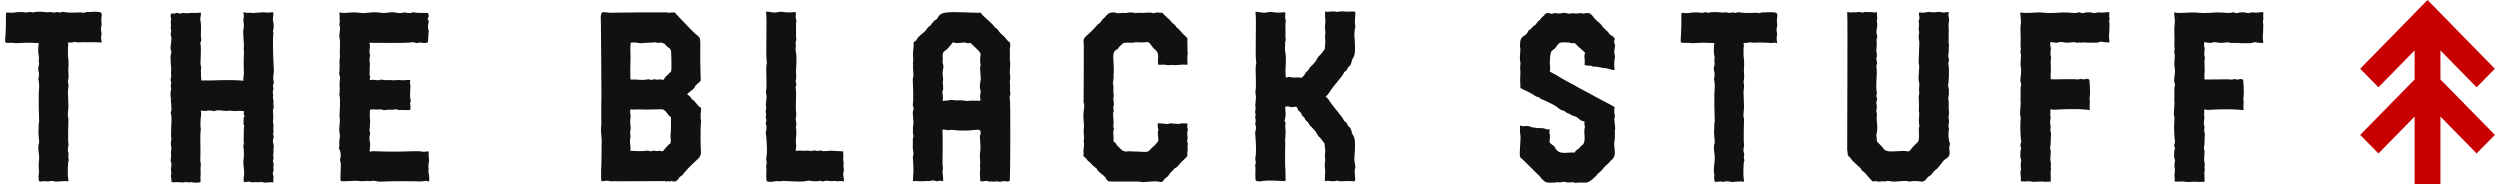 <svg xmlns="http://www.w3.org/2000/svg" fill="none" viewBox="0 0 244 18" height="18" width="244">
<path fill="#111111" d="M1.317 4.184C1.569 4.201 1.317 4.235 1.922 4.201C2.695 4.133 3.603 4.201 3.67 4.201C3.788 4.184 3.788 4.133 3.737 4.628C3.687 5.465 3.855 5.38 3.788 5.841C3.771 6.097 3.838 6.131 3.804 6.319C3.754 6.49 3.704 6.455 3.804 6.455C3.687 6.575 3.754 6.524 3.737 6.626C3.687 7.104 3.855 6.814 3.788 7.497C3.771 7.736 3.687 7.548 3.771 7.822C3.754 7.77 3.838 8.18 3.821 8.556C3.72 9.478 3.821 11.63 3.821 11.852C3.804 11.972 3.771 12.091 3.771 12.159C3.788 12.689 3.771 12.467 3.754 12.706C3.737 13.065 3.821 13.765 3.821 13.867C3.821 14.004 3.687 14.192 3.754 14.704C3.922 15.797 3.704 15.541 3.804 16.685C3.821 17.009 3.704 17.129 3.788 17.556C3.804 17.624 3.771 17.693 3.855 17.693C4.04 17.71 3.973 17.744 4.174 17.693C4.477 17.641 4.578 17.744 4.729 17.71C4.796 17.693 4.964 17.59 5.452 17.727C5.502 17.727 6.41 17.659 6.527 17.676C6.88 17.744 6.511 17.881 6.645 15.917C6.662 15.865 6.712 15.609 6.712 15.609C6.578 15.046 6.763 15.199 6.662 14.875C6.544 14.516 6.729 14.209 6.679 14.038C6.611 13.731 6.679 11.715 6.679 11.647C6.561 10.793 6.628 11.528 6.679 10.4L6.628 8.932C6.628 8.795 6.695 8.556 6.679 8.266C6.679 8.214 6.628 7.958 6.628 7.958C6.729 7.361 6.695 7.651 6.679 7.156C6.628 6.49 6.729 6.66 6.679 5.875C6.628 5.277 6.628 5.619 6.628 4.662C6.628 4.56 6.695 4.56 6.645 4.287C6.595 4.03 6.662 4.235 7.166 4.116C7.334 4.065 7.368 4.133 7.687 4.133C7.687 4.133 7.99 4.116 8.124 4.116C8.174 4.099 8.712 4.15 8.83 4.116C8.88 4.116 8.931 4.116 8.981 4.116C9.133 4.116 9.284 4.116 9.435 4.116C9.452 4.133 9.469 4.15 9.519 4.133C9.637 4.116 9.754 4.133 9.872 4.15C9.99 4.167 9.922 4.099 9.889 3.911C9.822 3.245 9.99 3.467 9.872 3.04C9.822 2.835 9.889 2.596 9.922 2.374C9.922 2.323 9.855 2.015 9.906 1.691C10.023 1.059 9.805 1.127 8.443 1.178C8.343 1.178 8.191 1.298 8.006 1.23C7.906 1.178 7.805 1.23 7.183 1.23C6.511 1.247 6.275 1.161 6.09 1.161C5.771 1.281 5.721 1.178 5.586 1.178C5.418 1.178 5.284 1.281 5.099 1.196C5.031 1.144 4.813 1.196 4.561 1.196C4.426 1.178 3.653 1.076 3.216 1.213C3.199 1.23 3.166 1.23 3.149 1.213C3.031 1.161 2.897 1.144 2.746 1.196C2.51 1.264 2.275 1.144 1.956 1.178C1.552 1.178 1.435 1.23 1.367 1.23C0.241 1.366 0.695 0.564 0.544 3.313C0.477 4.423 0.359 4.133 1.317 4.184Z"></path>
<path fill="#111111" d="M26.662 3.433C26.713 3.057 26.662 3.296 26.645 3.006C26.645 2.903 26.763 2.801 26.696 2.288C26.595 1.657 26.629 1.998 26.679 1.486V1.298C26.679 1.195 26.746 1.178 26.141 1.23C26.007 1.247 25.906 1.178 25.469 1.213L24.763 1.264C24.595 1.315 24.561 1.213 24.276 1.247C24.074 1.247 24.225 1.298 23.738 1.195C23.855 1.622 23.788 1.554 23.755 1.913C23.738 2.391 23.889 2.288 23.738 3.006C23.721 3.108 23.788 4.235 23.805 4.287C23.822 4.577 23.788 4.611 23.788 4.85C23.788 5.038 23.838 4.918 23.805 5.226C23.771 6.011 23.788 6.865 23.805 7.207C23.805 7.207 23.805 7.207 23.788 7.207C23.788 7.292 23.788 7.361 23.788 7.429C23.755 7.548 23.721 7.685 23.771 7.856C23.755 7.873 23.721 7.873 23.687 7.873C22.259 7.736 20.628 7.89 19.653 7.856C19.637 7.736 19.62 7.617 19.62 7.531C19.62 7.429 19.62 7.309 19.62 7.173C19.603 7.036 19.603 6.848 19.62 6.746C19.67 6.541 19.569 6.387 19.569 6.199C19.569 5.994 19.637 4.628 19.586 4.355C19.536 4.235 19.519 4.304 19.586 4.099C19.687 3.842 19.637 4.116 19.603 3.433C19.603 3.142 19.653 2.442 19.586 2.135C19.519 1.725 19.536 2.032 19.603 1.452C19.603 1.195 19.704 1.247 19.351 1.247C19.334 1.247 19.166 1.264 19.065 1.264C18.863 1.264 18.83 1.247 18.578 1.264C18.157 1.332 17.922 1.264 17.872 1.264C17.569 1.281 17.754 1.366 17.502 1.315C17.25 1.264 17.401 1.213 17.099 1.298C16.897 1.366 16.964 1.315 16.729 1.315C16.678 1.315 16.678 1.452 16.662 1.503C16.594 1.674 16.762 1.691 16.678 2.032C16.628 2.323 16.746 2.408 16.662 2.715C16.645 2.852 16.762 2.92 16.678 3.194C16.628 3.433 16.729 3.552 16.729 3.74C16.712 4.491 16.561 4.611 16.712 4.987C16.762 5.123 16.662 5.277 16.662 5.397C16.611 5.636 16.712 6.729 16.712 6.763C16.712 7.053 16.662 6.968 16.712 7.378C16.729 7.583 16.611 7.702 16.662 7.856C16.779 8.18 16.645 8.231 16.662 8.402C16.796 9.034 16.611 8.573 16.645 9.324C16.662 9.581 16.662 9.564 16.712 9.564C16.729 9.615 16.594 9.615 16.695 9.683C16.628 9.871 16.83 10.674 16.678 10.93C16.628 11.032 16.695 11.066 16.729 11.34C16.779 12.006 16.628 12.877 16.729 13.628C16.678 13.953 16.678 13.645 16.678 14.106C16.678 14.106 16.729 14.362 16.729 14.516C16.729 14.584 16.678 14.806 16.678 14.926C16.746 15.455 16.662 15.251 16.662 15.712C16.662 15.899 16.796 15.899 16.712 16.258C16.645 16.548 16.729 16.856 16.729 16.89C16.729 16.958 16.678 17.095 16.678 17.18C16.662 17.249 16.729 17.368 16.729 17.488C16.779 17.915 16.611 17.693 16.93 17.795L17.334 17.778C17.435 17.778 17.821 17.829 17.956 17.795C18.359 17.693 18.124 17.863 18.678 17.778C18.678 17.778 18.998 17.88 19.519 17.795C19.637 17.795 19.519 17.317 19.586 17.061C19.603 16.941 19.536 16.395 19.603 16.087C19.62 15.951 19.552 15.882 19.552 15.677C19.552 14.653 19.569 14.875 19.569 15.046C19.569 14.875 19.569 14.448 19.552 13.526C19.536 12.723 19.653 12.655 19.569 12.364C19.552 12.296 19.569 11.92 19.586 11.442L19.603 11.459C19.62 11.203 19.653 11.118 19.62 10.93C19.62 10.913 19.62 10.896 19.603 10.879C19.603 10.844 19.603 10.827 19.603 10.793C19.62 10.776 19.67 10.793 19.754 10.81C20.292 10.879 20.124 10.742 20.595 10.793C20.729 10.81 20.847 10.861 20.914 10.844C21.267 10.674 21.872 10.844 22.124 10.827C22.225 10.81 22.477 10.776 22.712 10.827C22.998 10.879 23.368 10.776 23.553 10.827C23.637 10.844 23.738 10.844 23.805 10.844C23.805 10.981 23.805 11.135 23.788 11.271C23.805 11.271 23.805 11.271 23.822 11.271C23.838 11.254 23.838 11.271 23.872 11.288C23.889 11.271 23.872 11.237 23.889 11.237C23.889 11.34 23.906 11.306 23.872 11.34L23.788 11.459C23.771 11.698 23.771 11.92 23.771 12.159C23.771 12.194 23.872 12.245 23.855 12.262C23.788 12.364 23.805 12.45 23.788 13.184C23.771 13.901 23.771 13.611 23.805 13.918C23.822 14.055 23.687 14.209 23.788 14.533C23.788 14.584 23.838 15.216 23.771 15.592C23.721 15.797 23.771 16.002 23.838 16.941C23.838 17.044 23.738 17.436 23.788 17.607C23.838 17.846 23.654 17.778 24.343 17.727C24.528 17.727 24.41 17.846 24.881 17.778C25.066 17.761 25.116 17.829 25.418 17.761C25.603 17.71 25.704 17.863 25.956 17.812C25.956 17.812 26.007 17.829 26.276 17.795C26.898 17.727 26.595 18.051 26.696 17.3C26.696 17.112 26.595 16.975 26.629 16.873C26.797 16.446 26.629 16.566 26.696 16.156C26.746 15.797 26.561 15.831 26.679 15.524C26.746 15.387 26.612 15.233 26.679 15.028C26.746 14.823 26.629 14.619 26.73 14.311C26.746 14.175 26.545 13.816 26.679 13.508C26.797 13.252 26.561 13.184 26.696 12.877C26.713 12.808 26.696 12.706 26.679 12.638C26.662 12.501 26.679 12.381 26.696 12.262C26.713 12.142 26.629 12.006 26.645 11.784C26.746 11.066 26.545 10.879 26.696 10.571C26.746 10.4 26.679 10.366 26.679 10.042C26.679 9.939 26.73 9.837 26.679 9.734C26.629 9.598 26.629 9.444 26.662 9.307C26.679 9.188 26.561 9 26.662 8.795C26.73 8.624 26.612 8.385 26.645 8.317C26.696 8.18 26.746 8.112 26.713 7.992C26.595 7.378 26.73 7.446 26.73 6.831C26.713 6.694 26.595 4.406 26.662 3.433Z"></path>
<path fill="#111111" d="M33.184 15.609C33.184 15.677 33.234 15.729 33.251 15.916C33.302 16.207 33.184 17.436 33.251 17.641C33.268 17.778 34.747 17.59 34.999 17.659C35.403 17.727 35.604 17.659 35.739 17.659C35.907 17.641 36.092 17.71 36.277 17.659C36.68 17.59 36.798 17.761 37.167 17.727C37.722 17.675 40.68 17.675 41.033 17.71C41.554 17.693 41.47 17.573 41.823 17.71C41.924 17.727 41.874 17.641 41.891 17.351C41.907 16.992 41.79 16.941 41.823 16.685C41.874 16.207 41.756 16.497 41.84 15.934C41.857 15.746 41.907 15.694 41.84 15.302C41.823 15.182 41.857 15.097 41.84 14.977C41.823 14.858 41.891 14.772 41.773 14.772C41 14.875 41.47 14.755 40.697 14.755C39.857 14.755 38.63 14.858 36.411 14.755C36.041 14.755 36.041 15.046 36.125 14.209C36.142 13.953 36.075 13.765 36.058 13.577C36.041 13.099 36.176 13.15 36.109 12.945C35.991 12.62 36.125 12.655 36.109 12.091L36.125 11.852C36.125 11.801 36.058 11.306 36.109 10.793C36.109 10.605 36.041 10.793 36.294 10.674C36.361 10.657 36.579 10.691 36.764 10.691C36.865 10.708 37.184 10.622 37.42 10.742C37.487 10.759 37.537 10.759 37.605 10.742C37.89 10.674 38.327 10.742 38.529 10.691C38.596 10.674 38.647 10.639 38.781 10.691C38.966 10.793 38.949 10.708 39.453 10.742C40.159 10.759 40.075 10.759 40.058 10.332C40.058 10.195 39.991 10.195 40.042 10.008C40.142 9.769 40.058 9.751 40.042 9.632C39.991 9.393 40.058 8.419 40.058 8.385L40.008 8.061C40.008 7.805 40.193 7.805 39.773 7.805C39.722 7.805 39.302 7.856 39.117 7.822C38.916 7.77 38.512 7.873 38.21 7.822C38.092 7.805 38.008 7.822 37.89 7.822C37.537 7.839 37.336 7.77 37.235 7.77C37.117 7.753 36.999 7.873 36.798 7.822C36.747 7.805 36.31 7.77 36.125 7.805C36.058 7.822 36.075 7.753 36.125 7.565C36.142 7.514 36.109 7.429 36.075 7.309C36.058 7.173 36.075 7.019 36.092 6.814L36.075 6.763C36.092 6.626 36.092 6.507 36.092 6.353C36.109 6.336 36.109 6.302 36.109 6.25C35.991 5.772 36.159 5.516 36.092 5.26C36.025 5.021 36.092 4.833 36.109 4.474C36.125 4.235 35.806 4.116 36.546 4.184C36.31 4.167 39.672 4.235 40.159 4.133C40.529 4.082 40.596 4.269 40.781 4.184C40.949 4.116 41.1 4.184 41.453 4.201C41.554 4.201 41.638 4.15 41.689 4.15C41.806 4.15 41.756 4.287 41.823 3.245C41.84 3.006 41.874 3.006 41.806 2.869C41.756 2.75 41.756 2.459 41.806 2.323C41.857 2.152 41.857 1.844 41.739 1.964C41.722 1.964 41.689 1.964 41.689 1.947C41.689 1.896 41.739 1.947 41.756 1.93C41.756 1.913 41.773 1.879 41.773 1.879C41.722 1.759 41.874 1.622 41.84 1.503C41.773 1.264 41.823 1.264 41.722 1.264C41.605 1.281 40.563 1.264 40.411 1.213C40.344 1.161 40.277 1.23 40.176 1.23C40.159 1.23 40.126 1.247 40.109 1.281C39.571 1.264 39.672 1.23 39.521 1.213C39.386 1.195 39.201 1.315 38.983 1.264L38.882 1.281C38.411 1.161 38.226 1.178 37.571 1.264C37.218 1.281 36.949 1.195 36.596 1.195C36.31 1.178 35.621 1.315 35.251 1.264C34.226 1.144 34.478 1.247 33.554 1.264C32.898 1.281 33.184 0.888 33.15 1.879C33.15 2.169 33.201 1.896 33.134 2.323C33.083 2.562 33.234 2.528 33.184 2.869L33.134 3.279C33.066 3.911 33.201 3.467 33.184 4.304C33.117 5.892 33.251 5.345 33.134 5.875C33.117 6.046 33.15 6.25 33.15 6.353C33.134 7.104 33.134 6.899 33.1 7.087C33.1 7.104 33.117 7.104 33.117 7.139C33.117 7.139 33.1 7.156 33.1 7.19C33.167 7.497 33.218 7.361 33.167 7.873C33.1 8.59 33.184 8.197 33.15 9.017C33.15 9.068 33.083 9.205 33.134 9.324C33.251 9.649 33.134 11.237 33.134 11.357C33.184 11.784 33.201 11.596 33.15 12.074C33.05 12.979 33.15 12.791 33.167 13.099C33.218 13.696 33.066 13.389 33.117 14.192C33.117 14.294 33.1 14.38 33.066 14.516C33.167 14.55 33.352 14.994 33.184 15.609Z"></path>
<path fill="#111111" d="M67.692 8.658C67.876 8.488 67.759 8.419 68.061 8.18C68.414 7.89 68.414 7.924 68.381 7.514C68.213 2.63 68.75 4.269 67.406 2.852L66.061 1.452C65.876 1.264 65.893 1.213 65.809 1.213C65.254 1.195 65.523 1.315 65.07 1.213C64.868 1.195 60.615 1.213 60.531 1.23L59.489 1.247C58.699 1.178 58.582 0.922 58.649 2.357C58.666 3.108 58.699 9.29 58.699 9.29C58.683 9.307 58.683 11.323 58.683 11.374C58.699 12.245 58.699 11.903 58.666 12.433C58.615 12.877 58.783 13.782 58.716 14.004C58.716 14.004 58.716 16.275 58.666 16.634C58.666 16.651 58.649 17.693 58.716 17.693C59.859 17.556 59.002 17.71 59.859 17.693C59.96 17.675 59.977 17.675 60.229 17.693L64.75 17.675C64.75 17.675 64.75 17.675 64.75 17.659C64.801 17.659 64.834 17.659 64.885 17.659L64.901 17.675C65.002 17.795 65.086 17.659 65.204 17.693C65.305 17.744 65.759 17.641 65.523 17.675C65.49 17.675 65.473 17.675 65.473 17.659C65.523 17.659 65.574 17.641 65.624 17.641V17.659C65.607 17.675 65.557 17.71 65.675 17.71C65.691 17.71 65.96 17.71 65.96 17.693C66.061 17.59 66.196 17.556 66.246 17.402C66.296 17.3 66.364 17.232 66.448 17.197C66.616 17.095 66.565 17.129 66.868 16.753C67.221 16.326 68.213 15.421 68.213 15.421C68.566 14.892 68.33 15.165 68.381 12.62C68.381 12.228 68.465 11.767 68.381 11.562C68.381 11.527 68.381 11.493 68.381 11.476C68.397 11.459 68.397 11.442 68.381 11.408C68.381 11.391 68.381 11.391 68.381 11.374L68.397 11.254C68.33 11.118 68.498 10.571 68.397 10.503C68.145 10.366 68.28 10.452 67.742 9.837C67.692 9.786 67.54 9.734 67.423 9.529C67.137 9.051 66.7 9.478 67.692 8.658ZM63.826 4.133C63.876 4.082 64.38 4.269 64.532 4.133C64.549 4.167 64.582 4.184 64.649 4.184C64.717 4.218 64.767 4.252 64.851 4.269C64.885 4.304 64.952 4.355 65.002 4.423C65.137 4.611 65.355 4.713 65.355 4.713C65.557 5.038 65.473 4.816 65.523 5.653C65.574 7.292 65.473 6.951 65.338 7.121L65.17 7.309C64.683 7.685 64.868 7.856 64.649 7.787C64.296 7.668 64.464 7.856 63.876 7.736C63.826 7.719 63.775 7.753 63.59 7.805C63.54 7.805 63.422 7.753 63.305 7.736C63.254 7.736 63.069 7.753 62.985 7.787C62.565 7.839 61.977 7.719 61.59 7.77C61.422 7.822 61.59 5.738 61.523 5.004C61.506 4.696 61.54 4.628 61.54 4.406C61.557 4.304 61.54 4.201 61.557 4.167C62.094 4.099 62.111 4.184 62.532 4.218C62.532 4.218 63.002 4.167 63.305 4.167C63.473 4.15 63.658 4.184 63.826 4.133ZM61.523 14.704C61.59 14.38 61.439 13.97 61.506 13.526C61.523 13.389 61.574 13.355 61.506 13.099C61.489 12.962 61.506 12.911 61.557 12.484C61.557 12.364 61.54 12.347 61.506 12.057C61.489 11.647 61.607 11.34 61.506 11.032C61.489 10.964 61.489 10.657 61.574 10.674C61.708 10.708 62.111 10.691 62.481 10.674C62.548 10.674 62.632 10.691 62.7 10.691C63.053 10.708 63.389 10.691 63.742 10.674C64.263 10.708 64.616 10.588 64.817 10.742C65.12 10.981 64.868 10.759 65.238 11.22C65.372 11.391 65.49 11.357 65.49 11.545C65.49 13.082 65.439 13.218 65.439 13.218C65.439 13.696 65.507 13.509 65.456 13.85C65.439 14.038 65.439 13.987 65.288 14.089C65.103 14.26 65.238 14.158 65.002 14.397C64.649 14.772 64.75 14.806 64.599 14.755C64.229 14.636 64.414 14.823 63.826 14.704C63.775 14.687 63.758 14.704 63.54 14.772C63.523 14.772 63.237 14.704 63.187 14.704C62.683 14.789 61.876 14.738 61.691 14.721C61.674 14.738 61.607 14.721 61.523 14.704ZM58.733 1.93C58.733 1.981 58.75 1.981 58.683 1.998C58.683 1.981 58.699 1.947 58.733 1.93ZM65.103 17.675C65.137 17.675 65.154 17.675 65.187 17.675C65.154 17.693 65.103 17.693 65.103 17.675ZM65.775 17.607C65.792 17.607 65.792 17.59 65.809 17.59C65.792 17.607 65.775 17.607 65.775 17.607ZM68.213 10.639H68.196C68.196 10.622 68.179 10.605 68.179 10.588C68.196 10.588 68.196 10.588 68.229 10.571C68.213 10.588 68.179 10.622 68.213 10.639Z"></path>
<path fill="#111111" d="M74.833 15.114C74.833 15.302 74.783 15.285 74.783 15.541C74.8 15.899 74.884 15.899 74.8 16.053C74.749 16.19 74.783 16.343 74.8 16.463C74.8 16.634 74.749 17.641 74.85 17.693C75.169 17.795 75.321 17.744 75.506 17.71C75.623 17.693 75.741 17.693 75.859 17.675C75.943 17.693 76.027 17.693 76.111 17.693C76.212 17.693 76.312 17.675 76.396 17.658C77.287 17.675 78.212 17.812 78.918 17.624C78.918 17.624 79.17 17.693 79.64 17.693C80.01 17.693 80.044 17.59 80.161 17.675C80.413 17.795 80.346 17.573 80.901 17.658C81.203 17.71 81.371 17.641 81.523 17.658C81.96 17.761 81.892 17.59 82.296 17.71C82.464 17.727 82.279 17.146 82.296 16.992C82.296 16.941 82.397 16.514 82.346 16.395C82.279 16.156 82.346 16.07 82.346 15.968C82.329 15.643 82.279 15.729 82.296 15.438C82.346 15.114 82.279 15.028 82.296 14.841C82.313 14.721 82.296 14.772 82.229 14.772C80.666 14.67 81.254 14.721 80.413 14.755C80.245 14.755 80.111 14.636 79.943 14.704C79.741 14.806 79.64 14.653 79.472 14.687C78.867 14.789 79.422 14.704 78.682 14.704C78.481 14.704 78.397 14.721 78.312 14.721C78.111 14.67 78.077 14.704 77.707 14.721C77.573 14.721 77.758 14.55 77.691 13.987C77.623 13.355 77.791 13.457 77.691 12.399C77.691 12.381 77.691 12.381 77.691 12.364C77.741 12.142 77.724 11.886 77.657 11.664C77.691 11.493 77.724 11.186 77.707 11.049C77.607 10.213 77.775 9.102 77.657 8.641C77.607 8.436 77.775 8.317 77.707 8.163C77.691 8.061 77.607 7.924 77.707 7.685C77.724 7.583 77.691 7.156 77.691 6.951C77.691 6.712 77.791 5.619 77.691 5.157C77.691 5.123 77.657 4.987 77.64 4.816C77.657 4.731 77.674 4.628 77.674 4.543C77.674 4.509 77.674 4.457 77.674 4.423C77.674 4.355 77.674 4.304 77.657 4.235C77.657 4.201 77.657 4.167 77.64 4.167V4.15C77.775 3.945 77.691 3.603 77.691 3.518C77.691 3.416 77.707 2.989 77.691 2.545C77.64 2.118 77.791 2.169 77.707 1.947C77.539 1.4 77.943 1.093 77.338 1.195C76.749 1.264 76.38 1.127 76.144 1.144C75.724 1.213 75.741 1.247 75.438 1.213C75.388 1.195 74.732 1.093 74.766 1.161C74.884 1.913 74.716 5.328 74.833 6.011C74.884 6.268 74.783 6.114 74.783 6.763C74.783 6.814 74.833 8.539 74.8 8.676C74.699 8.932 74.817 9.29 74.817 9.41C74.817 9.529 74.766 10.093 74.749 10.161C74.732 10.349 74.817 10.52 74.749 10.759C74.682 11.049 74.85 11.084 74.732 11.391C74.732 11.579 74.867 11.715 74.732 12.023C74.732 12.211 74.917 12.228 74.732 12.945C74.766 13.047 74.9 14.311 74.833 15.114ZM82.061 17.334C82.077 17.283 82.061 17.283 82.162 17.317L82.061 17.334ZM77.674 4.082C77.657 4.099 77.657 4.116 77.64 4.133C77.64 4.116 77.64 4.099 77.623 4.099C77.64 4.082 77.657 4.082 77.674 4.082ZM74.867 16.241C74.867 16.258 74.867 16.258 74.867 16.275C74.867 16.275 74.867 16.275 74.85 16.275H74.833C74.833 16.241 74.85 16.241 74.867 16.241Z"></path>
<path fill="#111111" d="M97.39 2.903C97.323 2.801 97.138 2.732 97.037 2.596C96.903 2.34 96.214 1.793 96.029 1.605C95.491 1.076 95.894 1.247 95.474 1.247C92.264 1.144 91.844 1.076 91.474 1.81C91.424 1.93 91.188 1.947 91.121 2.101C91.071 2.169 91.02 2.203 90.987 2.237L90.852 2.442C90.65 2.681 90.718 2.442 90.415 2.886C90.096 3.313 89.675 3.433 89.457 3.877C89.39 3.996 89.272 4.047 89.222 4.082C89.104 4.15 89.205 4.201 89.171 4.509C89.07 5.311 89.121 5.55 89.121 5.687C89.121 5.772 89.138 5.841 89.138 5.909C89.121 5.994 89.104 6.08 89.104 6.165V6.182C89.104 6.268 89.104 6.353 89.121 6.421C89.104 6.507 89.087 6.558 89.138 7.07C89.188 7.668 89.087 7.378 89.087 7.805C89.087 7.856 89.188 9.871 89.087 10.213C89.07 10.4 89.222 10.4 89.138 10.742C89.07 10.981 89.07 10.861 89.154 11.954C89.171 12.125 89.104 12.211 89.104 12.484C89.087 13.269 89.121 12.962 89.154 13.218C89.154 13.406 89.104 13.457 89.087 13.628C89.104 13.611 89.087 14.482 89.087 14.482C89.104 14.533 89.188 15.028 89.138 15.165C89.037 15.336 89.138 15.302 89.154 16.736C89.154 16.719 89.104 17.283 89.104 17.658C89.104 17.727 89.171 17.675 89.39 17.658C89.491 17.658 89.524 17.71 89.591 17.658H89.608C89.608 17.71 89.659 17.71 89.81 17.675C89.86 17.693 89.928 17.693 89.995 17.693C90.045 17.693 90.079 17.693 90.112 17.675C90.163 17.675 90.213 17.693 90.281 17.675C90.297 17.675 90.314 17.675 90.331 17.675C90.398 17.675 90.466 17.658 90.533 17.658C90.566 17.658 90.6 17.675 90.634 17.675C90.734 17.675 90.819 17.658 90.903 17.624C91.155 17.624 91.087 17.59 91.323 17.658C91.575 17.727 91.323 17.71 91.692 17.641C91.928 17.573 92.096 17.949 92.045 17.317C92.045 17.214 91.978 16.822 91.995 16.651C92.096 16.224 91.945 16.412 91.995 15.233C92.062 12.04 91.827 12.74 92.23 12.655C92.331 12.655 92.365 12.672 92.432 12.706C92.684 12.723 92.751 12.638 93.054 12.689C95.222 12.928 95.71 12.313 95.71 12.996C95.71 13.184 95.609 13.099 95.642 13.474C95.777 14.994 95.592 14.721 95.642 15.421C95.642 15.609 95.693 15.797 95.659 15.985C95.642 16.104 95.642 16.224 95.659 16.343C95.71 16.6 95.609 16.651 95.642 16.941L95.659 17.385C95.676 17.675 95.659 17.693 95.71 17.693C95.962 17.693 95.995 17.71 96.113 17.675C96.348 17.59 96.399 17.761 96.768 17.71C96.836 17.727 96.903 17.727 96.987 17.727C97.088 17.727 97.189 17.71 97.289 17.693C97.777 17.829 97.861 17.59 98.197 17.71C98.264 17.727 98.516 17.693 98.55 17.658C98.6 17.607 98.651 9.717 98.55 9.564C98.483 9.427 98.668 9.273 98.6 9.068C98.55 8.812 98.6 8.351 98.584 8.231C98.516 7.856 98.6 7.907 98.6 7.514C98.584 7.104 98.533 7.463 98.584 6.524C98.634 5.67 98.533 6.66 98.567 4.918C98.5 4.713 98.668 4.509 98.584 4.287C98.567 4.218 98.634 4.184 98.533 4.116C98.214 3.911 98.18 3.689 97.861 3.433C97.508 3.142 97.474 3.006 97.39 2.903ZM92.012 5.67C91.945 4.953 92.18 5.072 92.499 4.731C93.104 4.064 92.903 4.099 93.155 4.167C93.407 4.269 94.079 4.116 94.197 4.15C94.516 4.252 94.398 4.218 94.516 4.218C94.634 4.201 94.701 4.167 94.751 4.218C95.878 5.277 95.71 5.123 95.676 5.567C95.609 6.592 95.793 5.875 95.659 6.592C95.642 6.712 95.726 7.463 95.726 7.702C95.71 7.958 95.541 8.436 95.71 8.88C95.71 8.898 95.726 8.932 95.71 8.983C95.693 9.154 95.609 9.461 95.693 9.7C95.743 9.871 95.642 9.837 94.835 9.82C94.6 9.803 94.516 9.922 94.012 9.803L93.541 9.786C93.356 9.786 93.289 9.803 93.272 9.803C93.138 9.786 93.004 9.751 92.869 9.751C92.734 9.751 92.6 9.768 92.482 9.82C92.247 9.803 92.113 9.837 92.062 9.854C92.045 9.854 92.029 9.854 92.012 9.854C91.995 9.82 92.079 9.632 91.978 8.983C91.978 8.88 92.096 8.727 92.045 8.573C92.045 8.522 92.062 8.471 92.045 8.436C91.945 7.634 92.113 8.129 92.029 7.497C91.911 6.78 92.197 6.694 92.012 6.148C91.945 5.96 92.045 5.892 92.012 5.67Z"></path>
<path fill="#111111" d="M115.897 4.987V4.474C115.897 4.167 115.88 4.065 115.88 4.048C115.863 3.689 116.065 3.86 115.46 3.313C115.342 3.194 115.023 2.818 115.023 2.818C114.905 2.75 114.821 2.681 114.77 2.562C114.72 2.442 114.485 2.323 114.367 2.186C113.964 1.657 114.199 2.049 113.577 1.383C113.527 1.315 113.443 1.213 113.375 1.247C113.174 1.264 112.905 1.178 112.77 1.247C112.468 1.366 112.569 1.196 112.048 1.23C111.207 1.298 111.426 1.23 111.005 1.247C111.005 1.247 110.888 1.298 110.871 1.264C110.854 1.23 110.821 1.264 110.821 1.315C110.77 1.247 110.72 1.247 110.686 1.247C110.098 1.196 110.484 1.178 110.165 1.23C109.678 1.332 109.863 1.213 109.325 1.281C108.905 1.349 108.921 1.11 108.316 1.264C108.115 1.315 107.946 1.571 107.762 1.759C107.661 1.827 107.644 1.827 107.577 1.93C107.291 2.408 107.291 2.169 106.904 2.647C106.047 3.638 105.627 3.552 105.778 4.304C105.778 4.355 105.778 9.769 105.761 9.803C105.711 10.042 105.862 10.178 105.812 10.349C105.795 10.418 105.812 10.52 105.812 10.554C105.644 11.306 105.829 12.159 105.795 12.45C105.694 12.979 105.862 13.116 105.778 13.731C105.761 13.901 105.829 14.021 105.795 14.209C105.795 14.209 105.795 14.209 105.745 14.653L105.761 15.011C105.761 15.131 105.711 15.216 105.778 15.268C106.098 15.507 106.098 15.626 106.198 15.712L106.299 15.78C106.635 16.122 106.686 16.19 106.736 16.19C106.753 16.207 106.77 16.241 106.787 16.258C106.837 16.292 106.888 16.343 106.938 16.378C106.938 16.378 106.938 16.378 106.955 16.378C106.972 16.395 106.988 16.412 107.005 16.429C107.022 16.446 107.056 16.48 107.056 16.497C107.173 16.788 107.61 17.01 107.829 17.249C107.997 17.436 107.896 17.488 108.182 17.693C108.283 17.761 111.123 17.676 111.325 17.744C111.627 17.846 112.585 17.607 113.174 17.744C113.241 17.761 113.291 17.744 113.426 17.761C113.426 17.744 113.409 17.71 113.409 17.693H113.426C113.493 17.812 113.527 17.573 113.728 17.402C113.863 17.334 114.081 17.112 114.165 16.958C114.233 16.822 114.485 16.651 114.569 16.514C114.636 16.412 114.77 16.378 114.871 16.309C115.056 16.122 115.056 16.07 115.241 15.882C115.291 15.831 115.913 15.268 115.897 15.165C115.846 15.028 115.897 14.909 115.897 14.789C115.947 14.55 115.897 14.619 115.913 14.243C115.964 13.628 115.779 14.055 115.913 13.509C115.93 13.389 115.813 12.962 115.913 12.774C115.981 12.586 115.796 12.399 115.913 12.108C115.913 12.057 115.913 12.057 115.863 12.057C115.813 12.057 115.342 12.006 115.241 12.057C114.989 12.159 114.266 12.006 114.199 12.04C113.611 12.177 114.149 12.091 113.459 12.057C113.09 12.04 112.989 12.006 112.989 12.057C112.989 12.74 113.106 12.535 113.039 12.774C112.972 12.962 113.022 13.065 113.022 13.218C113.09 13.884 113.073 13.748 112.77 14.089C112.753 14.106 112.703 14.209 112.669 14.209C112.115 14.653 112.249 14.841 111.661 14.824C110.434 14.755 110.568 14.806 110.266 14.755C110.148 14.755 109.711 14.926 109.358 14.516C109.056 14.192 109.056 14.277 108.938 14.038C108.888 13.935 108.736 13.85 108.686 13.799C108.669 13.782 108.686 13.56 108.686 13.423C108.669 12.894 108.619 12.928 108.686 12.74C108.787 12.501 108.585 12.364 108.686 12.125C108.703 12.057 108.686 11.937 108.686 11.886C108.669 11.596 108.636 11.289 108.636 11.084C108.652 10.845 108.736 10.947 108.686 10.708C108.585 10.195 108.787 10.537 108.686 9.871C108.636 9.444 108.636 9.734 108.686 9.512C108.736 9.222 108.636 8.966 108.669 8.641C108.686 8.505 108.652 8.214 108.619 8.112C108.619 8.061 108.72 7.514 108.686 7.378C108.669 7.275 108.686 7.19 108.703 7.087C108.753 6.063 108.468 5.175 108.888 4.901C109.426 4.577 108.787 4.953 109.594 4.235C109.728 4.116 110.434 4.184 110.568 4.167C110.77 4.133 110.821 4.133 110.837 4.116H110.854C110.871 4.116 110.921 4.133 111.14 4.133C112.148 4.201 111.964 3.894 112.367 4.423C112.569 4.714 112.552 4.679 112.72 4.833C113.258 5.243 112.922 5.807 113.039 6.285C113.039 6.353 113.09 6.302 113.106 6.302C113.224 6.353 113.342 6.319 113.476 6.302C113.644 6.285 113.829 6.37 113.964 6.353H114.283C114.468 6.285 114.602 6.404 114.821 6.353C114.989 6.336 114.922 6.336 115.476 6.302C116.132 6.302 115.829 6.541 115.897 5.362C115.93 5.038 115.964 5.311 115.897 4.987ZM109.173 15.251C109.173 15.251 109.173 15.233 109.19 15.233C109.19 15.233 109.19 15.251 109.173 15.251ZM108.484 8.197C108.484 8.214 108.484 8.214 108.417 8.197C108.417 8.18 108.4 8.18 108.484 8.197ZM108.266 10.639C108.249 10.639 108.249 10.639 108.266 10.639C108.266 10.588 108.283 10.554 108.283 10.52C108.266 10.571 108.266 10.605 108.266 10.639ZM113.258 6.097C113.275 6.114 113.308 6.148 113.325 6.165H113.308C113.275 6.165 113.258 6.148 113.258 6.097Z"></path>
<path fill="#111111" d="M157.596 12.04C157.546 11.681 157.546 11.562 157.596 11.476C157.663 11.288 157.529 11.118 157.546 10.759C157.562 10.452 157.73 10.554 157.361 10.315C157.327 10.298 155.377 9.273 153.915 8.471C153.764 8.368 153.596 8.283 153.428 8.197C153.411 8.197 153.394 8.18 153.377 8.18C152.974 7.958 152.638 7.77 152.453 7.668C150.822 6.643 151.36 7.292 151.293 6.558C151.226 5.892 151.276 6.182 151.293 5.584C151.344 4.748 151.579 5.038 151.915 4.526C152.201 4.082 152.318 4.116 153.075 4.15C153.26 4.15 153.377 4.269 153.629 4.201C153.747 4.184 153.831 4.389 154.285 4.765C154.94 5.328 154.638 5.089 154.638 5.448C154.638 5.772 154.705 5.858 154.655 6.302C154.655 6.37 154.638 6.353 154.974 6.404C155.075 6.421 155.108 6.404 155.226 6.404C155.327 6.421 155.411 6.524 155.714 6.507C155.949 6.507 156.386 6.626 156.487 6.643C156.588 6.66 156.688 6.626 156.89 6.694C156.89 6.694 156.873 6.677 157.293 6.797C157.613 6.865 157.596 6.865 157.579 6.797C157.529 6.438 157.562 5.926 157.562 5.875C157.663 5.448 157.63 5.704 157.546 5.004C157.546 4.953 157.663 4.474 157.613 4.372C157.546 4.064 157.512 4.133 157.562 3.945C157.63 3.655 157.663 3.877 157.445 3.586C157.344 3.484 157.26 3.467 157.159 3.398C156.991 3.262 157.109 3.279 156.84 3.023C156.167 2.408 156.638 2.835 156.218 2.34C156.167 2.288 155.63 1.896 155.428 1.537C155.377 1.469 155.226 1.349 155.193 1.349C155.142 1.247 154.873 1.281 154.772 1.281C154.722 1.281 154.571 1.332 154.571 1.332C154.05 1.212 154.335 1.332 153.747 1.315C153.613 1.315 153.461 1.264 153.394 1.298C153.041 1.366 153.26 1.349 152.974 1.298C152.117 1.161 152.806 1.4 151.781 1.281C151.764 1.281 151.579 1.298 151.528 1.332C151.411 1.383 151.175 1.264 151.108 1.264C150.638 1.366 151.007 1.247 150.554 1.639C150.453 1.742 150.419 1.759 150.385 1.81C150.268 2.015 150.083 2.049 149.898 2.374C149.898 2.391 149.864 2.408 149.831 2.442C149.713 2.493 149.629 2.579 149.545 2.681C149.528 2.698 149.511 2.715 149.495 2.732L149.478 2.749C149.461 2.767 149.444 2.784 149.411 2.818L149.175 2.989C148.856 3.774 148.335 3.245 148.352 4.526C148.369 4.765 148.419 4.713 148.369 5.14C148.352 5.516 148.318 5.516 148.369 6.011C148.385 6.063 148.419 6.216 148.385 6.319C148.318 6.763 148.436 6.626 148.369 7.651C148.352 8.061 148.436 8.522 148.369 8.556C148.369 8.624 149.142 8.932 149.629 9.222C149.797 9.324 149.915 9.461 150.1 9.461C150.217 9.461 150.335 9.649 150.419 9.666C150.621 9.717 151.848 10.332 151.881 10.383C152.066 10.503 152.201 10.708 152.554 10.793C152.755 10.81 152.789 10.998 153.024 11.049C153.26 11.101 153.26 11.22 153.545 11.306C153.764 11.357 153.898 11.425 153.999 11.51C154.05 11.579 154.117 11.613 154.184 11.664C154.285 11.749 154.386 11.818 154.587 11.835C154.688 11.852 154.638 11.852 154.638 12.006C154.621 12.245 154.739 12.313 154.655 12.552C154.537 13.03 154.89 13.901 154.352 14.226C154.218 14.294 154.218 14.414 154.05 14.533C153.949 14.601 153.814 14.653 153.747 14.789C153.73 14.858 153.68 14.909 153.579 14.892C152.923 14.823 152.133 15.216 151.73 14.328C151.713 14.26 151.243 13.97 151.243 13.901C151.259 13.304 151.31 13.235 151.243 13.065C151.192 12.996 151.226 12.877 151.243 12.757C151.293 12.501 151.175 12.74 150.806 12.569C150.604 12.467 150.318 12.518 150.033 12.501C150.033 12.501 149.848 12.45 149.713 12.45C149.528 12.433 149.646 12.467 149.31 12.347C148.873 12.211 148.772 12.398 148.469 12.279C148.301 12.211 148.369 12.262 148.352 12.774C148.352 13.201 148.419 13.03 148.402 13.577C148.285 15.524 148.285 15.285 148.604 15.558C149.041 15.968 149.982 16.924 149.982 16.924C150.453 17.317 150.318 17.351 150.621 17.59C150.671 17.641 150.722 17.693 150.789 17.727C150.789 17.761 150.873 17.778 150.974 17.795C151.058 17.812 151.142 17.829 151.243 17.829C151.259 17.829 151.276 17.829 151.293 17.829C151.31 17.829 151.327 17.829 151.344 17.829C151.394 17.829 151.428 17.829 151.478 17.812C151.528 17.812 151.562 17.829 151.612 17.829C151.73 17.829 151.831 17.812 151.932 17.778C151.999 17.778 152.066 17.778 152.133 17.795C152.335 17.846 152.419 17.727 152.655 17.744C152.705 17.761 153.075 17.846 153.36 17.795C153.495 17.744 153.663 17.846 153.764 17.846C154.739 17.727 154.806 18.051 155.512 17.419C155.529 17.402 155.63 17.3 155.63 17.283C155.814 17.214 155.865 16.975 156.05 16.873C156.251 16.753 156.554 16.309 156.756 16.139C156.941 15.968 156.856 16.087 157.125 15.78C157.159 15.746 157.193 15.711 157.209 15.677C157.226 15.677 157.243 15.66 157.26 15.643C157.815 15.165 157.546 14.738 157.546 14.038C157.546 13.799 157.613 13.543 157.613 13.543C157.579 11.92 157.714 13.15 157.596 12.04Z"></path>
<path fill="#111111" d="M173.411 3.091C173.361 2.886 173.428 2.647 173.462 2.425C173.462 2.374 173.395 2.066 173.445 1.742C173.563 1.11 173.344 1.178 171.983 1.212C171.882 1.212 171.731 1.332 171.546 1.264C171.445 1.212 171.344 1.264 170.722 1.264C170.05 1.281 169.815 1.195 169.63 1.195C169.31 1.315 169.26 1.212 169.109 1.212C168.941 1.212 168.806 1.315 168.621 1.23C168.554 1.178 168.335 1.23 168.083 1.23C167.949 1.212 167.176 1.11 166.739 1.247C166.722 1.264 166.688 1.264 166.671 1.247C166.554 1.195 166.419 1.178 166.268 1.23C166.033 1.298 165.797 1.178 165.478 1.212C165.075 1.212 164.957 1.264 164.89 1.264C163.764 1.4 164.218 0.598 164.066 3.347C164.016 4.406 163.898 4.133 164.856 4.184C165.108 4.201 164.856 4.235 165.461 4.201C166.235 4.133 167.142 4.201 167.209 4.201C167.327 4.184 167.327 4.133 167.277 4.628C167.226 5.465 167.394 5.379 167.327 5.841C167.31 6.097 167.377 6.131 167.344 6.319C167.293 6.49 167.243 6.455 167.344 6.455C167.226 6.575 167.293 6.524 167.277 6.626C167.226 7.104 167.394 6.814 167.327 7.497C167.31 7.736 167.226 7.548 167.31 7.822C167.293 7.77 167.377 8.18 167.361 8.556C167.26 9.478 167.361 11.63 167.361 11.852C167.344 11.972 167.31 12.091 167.31 12.159C167.327 12.689 167.31 12.467 167.293 12.706C167.277 13.065 167.361 13.765 167.361 13.867C167.361 14.004 167.226 14.192 167.293 14.704C167.411 15.472 167.344 15.575 167.327 15.968C167.277 16.241 167.26 16.514 167.277 16.787C167.277 16.873 167.293 16.958 167.327 17.044C167.31 17.197 167.277 17.334 167.327 17.59C167.344 17.658 167.31 17.727 167.394 17.727C167.579 17.744 167.512 17.778 167.714 17.727C168.016 17.675 168.117 17.778 168.268 17.744C168.335 17.727 168.504 17.624 168.991 17.761C169.041 17.761 169.949 17.693 170.067 17.71C170.42 17.778 170.05 17.915 170.184 15.951C170.201 15.899 170.252 15.643 170.252 15.643C170.117 15.08 170.302 15.233 170.201 14.909C170.083 14.55 170.268 14.243 170.218 14.072C170.151 13.765 170.218 11.749 170.218 11.681C170.1 10.827 170.168 11.562 170.218 10.434L170.168 8.966C170.168 8.829 170.235 8.59 170.218 8.3C170.218 8.249 170.168 7.992 170.168 7.992C170.268 7.395 170.235 7.685 170.218 7.19C170.168 6.524 170.268 6.694 170.218 5.909C170.168 5.311 170.168 5.653 170.168 4.696C170.168 4.594 170.235 4.594 170.184 4.321C170.134 4.064 170.201 4.269 170.705 4.15C170.873 4.099 170.907 4.167 171.226 4.167C171.226 4.167 171.529 4.15 171.663 4.15C171.697 4.133 172 4.167 172.201 4.167H172.218C172.319 4.167 172.42 4.167 172.521 4.167C172.537 4.201 172.571 4.201 172.588 4.167H172.605C172.655 4.184 172.705 4.201 172.773 4.201C172.84 4.201 172.907 4.184 172.974 4.184C172.991 4.184 173.008 4.184 173.008 4.184C173.008 4.184 173.008 4.184 173.025 4.184C173.042 4.184 173.075 4.184 173.075 4.184C173.109 4.184 173.142 4.184 173.176 4.167C173.243 4.167 173.327 4.184 173.395 4.201C173.512 4.218 173.445 4.15 173.411 3.962C173.361 3.296 173.529 3.518 173.411 3.091ZM170.067 8.249C170.067 8.249 170.067 8.231 170.05 8.231H170.067C170.083 8.231 170.083 8.249 170.067 8.249ZM170.134 9.751V9.734C170.134 9.734 170.134 9.734 170.151 9.734C170.151 9.734 170.151 9.734 170.134 9.751Z"></path>
<path fill="#111111" d="M190.202 12.723C190.269 12.364 190.101 12.433 190.185 12.159C190.303 11.715 190.118 11.562 190.202 11.237C190.269 10.947 190.152 10.622 190.202 9.99C190.202 9.871 190.152 9.803 190.152 9.683C190.135 9.564 190.252 9.12 190.202 8.966V8.915C190.252 8.795 190.135 8.419 190.135 8.368C190.303 6.899 190.185 6.404 190.152 6.165C190.152 6.097 190.269 5.926 190.202 5.738C190.084 5.448 190.219 5.021 190.202 4.935C190.202 4.884 190.185 4.731 190.202 4.611C190.252 4.406 190.185 4.321 190.185 4.013C190.168 3.416 190.202 3.091 190.202 3.04C190.202 2.92 190.152 2.476 190.202 2.203C190.252 2.032 190.219 1.725 190.185 1.588C190.135 1.486 190.168 1.52 190.202 1.178C189.177 1.281 189.715 1.161 189.177 1.161C188.706 1.212 188.656 1.212 188.202 1.161C188.168 1.161 188.101 1.178 188.051 1.195C187.967 1.195 187.899 1.212 187.832 1.23C187.345 1.281 187.261 1.076 187.294 1.435C187.311 1.622 187.345 1.691 187.345 1.742C187.328 1.793 187.328 1.844 187.311 1.896C187.21 2.101 187.294 2.066 187.294 2.442C187.278 2.937 187.227 2.681 187.311 3.159C187.328 3.364 187.177 3.416 187.328 4.082L187.261 6.045C187.261 6.336 187.328 6.302 187.311 6.575C187.244 7.805 187.21 7.565 187.328 8.163C187.345 8.231 187.311 8.368 187.311 8.539C187.261 8.949 187.362 8.966 187.311 9.171C187.21 9.529 187.311 9.529 187.294 10.588C187.294 10.759 187.244 10.725 187.311 10.998C187.328 11.101 187.311 11.322 187.294 11.425C187.244 12.535 187.429 11.972 187.278 12.535C187.261 12.603 187.294 12.774 187.294 13.082C187.294 14.123 187.227 13.645 186.437 14.653C186.437 14.67 186.336 14.772 186.319 14.772C185.16 14.704 186.269 14.721 184.924 14.772C183.899 14.823 183.966 14.636 183.647 14.277C183.025 13.645 183.227 13.901 183.16 13.406C183.16 13.287 183.109 13.218 183.143 13.15C183.311 12.347 183.16 11.937 183.16 11.63C183.16 11.306 183.21 11.152 183.176 11.066C183.059 10.691 183.193 10.81 183.176 10.349C183.126 9.99 183.109 10.093 183.16 9.854C183.176 9.786 183.227 9.683 183.21 9.666C183.16 9.478 183.092 9.376 183.16 9.239C183.227 9.068 183.143 9 183.143 8.761C183.076 7.839 183.244 7.224 183.143 6.558C183.092 6.353 183.26 6.233 183.193 6.063C183.076 5.755 183.244 5.687 183.126 5.755C183.126 5.738 183.126 5.738 183.109 5.721C183.109 5.704 183.109 5.687 183.109 5.653C183.126 5.653 183.126 5.636 183.143 5.636C183.26 5.499 183.126 5.021 183.126 4.97C183.244 3.877 183.059 4.099 183.227 3.552L183.16 3.313C183.109 3.108 183.176 2.715 183.21 2.596C183.26 2.22 183.143 2.152 183.193 1.93C183.26 1.691 183.193 1.879 183.193 1.315C183.193 1.076 183.311 1.298 182.639 1.178C182.639 1.178 182.353 1.195 182.218 1.178C181.983 1.127 181.865 1.23 181.781 1.23C181.647 1.23 181.496 1.127 181.311 1.178C181.21 1.195 181.143 1.23 181.059 1.195C180.857 1.178 180.571 1.247 180.454 1.195C180.403 1.178 180.285 1.178 180.285 1.195C180.353 1.827 180.269 13.628 180.285 14.653C180.285 14.653 180.336 14.789 180.336 15.097C180.336 15.199 180.521 15.302 180.638 15.473C180.773 15.677 180.823 15.711 181.244 16.104C181.496 16.36 181.596 16.36 181.647 16.514C181.765 16.77 181.849 16.634 182.185 17.061C182.235 17.112 182.37 17.317 182.487 17.419C182.622 17.539 182.622 17.59 182.773 17.71C182.823 17.641 182.823 17.641 182.84 17.658C182.79 17.761 182.773 17.71 183.042 17.675C183.21 17.675 183.277 17.744 183.412 17.727C184.034 17.624 183.597 17.795 184.235 17.658C184.353 17.641 184.487 17.71 184.706 17.71L184.941 17.727C185.042 17.71 185.916 17.658 185.95 17.658C186.135 17.641 186.202 17.727 186.42 17.71C187.025 17.607 187.429 17.727 187.563 17.727C187.983 17.727 188.051 17.248 188.353 17.163C188.521 17.095 188.673 16.719 188.958 16.548C189.093 16.48 189.631 15.763 189.664 15.711C189.866 15.473 190.185 15.421 190.269 15.097C190.337 14.841 190.152 14.362 190.337 14.038C190.252 13.97 190.101 13.321 190.202 12.723ZM190.017 9C190.017 9 190.017 8.983 190 8.983C190.051 9 190.051 9.017 190.017 9ZM189.916 9.922C189.916 9.905 189.916 9.888 189.933 9.888C189.933 9.905 189.933 9.922 189.916 9.922ZM183.076 7.822C183.076 7.805 183.076 7.787 183.076 7.787L183.092 7.77C183.092 7.805 183.092 7.822 183.076 7.822ZM190.034 11.835C190.034 11.818 190.034 11.818 190.034 11.801C190.068 11.818 190.068 11.835 190.034 11.835Z"></path>
<path fill="#111111" d="M205.867 1.674C205.8 1.195 206.153 1.11 205.245 1.23C205.229 1.247 204.926 1.212 204.842 1.212C204.523 1.212 204.489 1.315 204.304 1.264C203.783 1.127 203.447 1.247 203.296 1.281C203.161 1.332 203.01 1.144 202.859 1.212C202.455 1.349 202.203 1.195 201.296 1.212C200.993 1.212 200.371 1.332 199.38 1.23C198.825 1.161 197.699 1.349 197.228 1.212C197.144 1.195 197.178 1.195 197.245 2.015C197.245 2.049 197.245 2.066 197.245 2.1C197.245 2.118 197.245 2.135 197.245 2.135C197.127 3.176 197.262 3.142 197.211 4.252C197.211 4.389 197.195 4.543 197.228 4.662C197.279 4.799 197.127 5.038 197.228 5.209C197.295 5.345 197.178 6.08 197.211 6.438C197.262 6.729 197.312 6.763 197.195 7.685C197.144 8.231 197.363 7.975 197.211 8.539C197.195 8.59 197.211 8.846 197.211 8.966C197.211 9.717 197.211 9.393 197.195 9.7C197.195 9.7 197.245 9.99 197.211 10.178C197.211 10.195 197.144 11.152 197.161 11.118C197.144 11.425 197.262 11.288 197.211 11.63C197.144 12.347 197.211 13.508 197.262 13.765C197.312 13.97 197.094 14.072 197.245 14.379C197.312 14.55 197.144 14.636 197.195 15.046C197.195 15.216 197.127 15.148 197.245 15.541C197.295 15.677 197.245 15.78 197.228 15.916C197.211 15.985 197.228 16.275 197.228 16.343C197.245 16.412 197.262 16.429 197.262 16.514C197.195 16.685 197.178 16.873 197.211 17.044C197.195 17.334 197.279 17.163 197.228 17.692C198.001 17.761 197.749 17.624 198.421 17.744C198.724 17.744 198.304 17.744 199.01 17.727C199.027 17.727 199.06 17.71 199.077 17.71C199.127 17.727 199.178 17.727 199.245 17.727C199.295 17.727 199.346 17.727 199.396 17.71C199.514 17.778 199.581 17.727 199.968 17.727C200.102 17.727 200.153 17.744 200.153 17.71C200.153 17.283 200.153 17.231 200.153 17.231L200.136 16.822C200.136 16.753 200.203 16.617 200.153 16.292C200.153 16.19 200.203 15.934 200.136 15.763C200.069 15.524 200.186 14.721 200.153 14.704C200.052 14.465 200.102 14.345 200.136 14.089C200.186 13.645 200.136 13.406 200.186 13.099C200.186 12.979 200.085 12.791 200.136 12.484C200.186 12.313 200.085 12.279 200.085 11.92C200.085 11.784 200.153 11.562 200.136 11.425C200.085 11.22 200.136 11.135 200.119 10.827C200.119 10.52 200.136 10.725 200.522 10.708C204.674 10.451 203.884 11.135 203.951 10.281C204.018 9.666 203.884 9.786 203.968 9.359C204.018 9.102 203.951 7.839 203.918 7.787C203.918 7.736 203.817 7.736 203.682 7.685C203.666 7.685 203.43 7.753 203.363 7.753C203.262 7.753 203.161 7.685 203.06 7.702C202.775 7.753 202.825 7.77 202.758 7.753C202.388 7.685 200.422 7.77 200.153 7.736C200.102 6.951 200.203 7.412 200.153 6.216C200.153 6.148 200.136 5.96 200.153 5.841C200.27 5.414 200.035 5.601 200.169 4.748C200.169 4.679 200.169 4.73 200.102 4.44L200.119 4.15C200.119 4.013 200.254 4.167 200.522 4.15C200.657 4.15 200.623 4.218 200.842 4.15C200.976 4.099 201.262 4.082 201.43 4.133C201.867 4.235 202.287 4.082 202.472 4.116C202.876 4.201 202.775 4.201 202.792 4.15C202.825 4.15 202.842 4.15 202.876 4.15C202.892 4.15 202.892 4.15 202.909 4.15C203.128 4.167 203.346 4.167 203.565 4.133C203.565 4.15 203.548 4.15 203.531 4.167C205.178 4.167 204.624 4.167 204.993 4.064L205.161 4.082C206.069 4.201 205.884 4.218 205.834 3.638C205.834 3.62 205.901 2.698 205.884 2.305C205.867 2.186 205.834 2.066 205.867 1.947C205.901 1.913 205.901 1.793 205.867 1.674ZM199.934 17.317C199.951 17.334 199.951 17.334 199.934 17.317Z"></path>
<path fill="#111111" d="M220.894 1.674C220.827 1.195 221.18 1.11 220.272 1.23C220.255 1.247 219.953 1.212 219.869 1.212C219.549 1.212 219.516 1.315 219.331 1.264C218.81 1.127 218.474 1.247 218.322 1.281C218.188 1.332 218.037 1.144 217.885 1.212C217.482 1.349 217.23 1.195 216.322 1.212C216.02 1.212 215.398 1.332 214.406 1.23C213.851 1.161 212.725 1.349 212.255 1.212C212.154 1.195 212.204 1.195 212.272 2.066C212.137 3.211 212.272 3.125 212.221 4.269C212.221 4.406 212.204 4.56 212.238 4.679C212.288 4.816 212.137 5.055 212.238 5.226C212.305 5.362 212.187 6.097 212.221 6.455C212.272 6.746 212.322 6.78 212.204 7.702C212.154 8.249 212.372 7.992 212.221 8.556C212.204 8.607 212.221 8.863 212.221 8.983C212.221 9.734 212.221 9.41 212.204 9.717C212.204 9.717 212.255 10.008 212.221 10.195C212.221 10.213 212.154 11.169 212.171 11.135C212.154 11.442 212.272 11.305 212.221 11.647C212.154 12.364 212.221 13.526 212.272 13.782C212.322 13.987 212.103 14.089 212.255 14.396C212.322 14.567 212.154 14.653 212.204 15.063C212.204 15.233 212.137 15.165 212.255 15.558C212.305 15.694 212.255 15.797 212.238 15.934C212.221 16.002 212.238 16.292 212.238 16.36C212.255 16.497 212.305 16.429 212.238 16.958C212.187 17.402 212.305 17.129 212.238 17.71C213.011 17.778 212.759 17.641 213.431 17.761C213.734 17.761 213.314 17.761 214.02 17.744C214.036 17.744 214.07 17.727 214.104 17.727C214.171 17.744 214.221 17.744 214.288 17.744C214.322 17.744 214.356 17.744 214.406 17.727C214.507 17.778 214.591 17.744 214.978 17.744C215.112 17.744 215.162 17.761 215.162 17.727C215.162 17.3 215.162 17.248 215.162 17.248L215.146 16.839C215.146 16.77 215.213 16.634 215.162 16.309C215.162 16.207 215.213 15.951 215.146 15.78C215.078 15.541 215.196 14.738 215.162 14.721C215.062 14.482 215.112 14.362 215.146 14.106C215.196 13.662 215.146 13.423 215.196 13.116C215.196 12.996 215.095 12.808 215.146 12.501C215.196 12.33 215.095 12.296 215.095 11.937C215.095 11.801 215.162 11.579 215.146 11.442C215.095 11.237 215.146 11.152 215.129 10.844C215.129 10.537 215.146 10.742 215.532 10.725C219.684 10.469 218.894 11.152 218.961 10.298C219.028 9.683 218.894 9.803 218.978 9.376C219.028 9.119 218.961 7.856 218.927 7.804C218.927 7.753 218.827 7.753 218.692 7.702C218.675 7.702 218.44 7.77 218.373 7.77C218.272 7.77 218.171 7.702 218.07 7.719C217.784 7.77 217.835 7.787 217.768 7.77C217.398 7.702 215.431 7.787 215.162 7.753C215.112 6.968 215.213 7.429 215.162 6.233C215.162 6.165 215.146 5.977 215.162 5.858C215.28 5.431 215.045 5.619 215.179 4.765C215.179 4.696 215.179 4.748 215.112 4.457L215.129 4.167C215.129 4.03 215.263 4.184 215.532 4.167C215.667 4.167 215.633 4.235 215.852 4.167C215.986 4.116 216.272 4.099 216.44 4.15C216.877 4.252 217.297 4.099 217.482 4.133C217.919 4.235 217.768 4.218 217.801 4.167C217.818 4.167 217.852 4.184 217.869 4.184C217.885 4.201 217.902 4.201 217.936 4.184C218.137 4.201 218.356 4.201 218.558 4.184C218.558 4.201 218.541 4.201 218.541 4.218C220.188 4.218 219.633 4.218 220.003 4.116L220.171 4.133C221.079 4.252 220.894 4.269 220.844 3.689C220.844 3.672 220.911 2.749 220.894 2.357C220.877 2.237 220.843 2.118 220.877 1.998C220.911 1.913 220.911 1.793 220.894 1.674ZM215.028 14.721C215.028 14.738 215.028 14.755 215.045 14.755C215.028 14.738 215.028 14.738 215.028 14.721ZM212.473 1.639C212.473 1.656 212.456 1.656 212.456 1.674C212.456 1.674 212.44 1.656 212.44 1.639C212.406 1.605 212.423 1.622 212.473 1.639ZM212.44 1.691C212.44 1.708 212.423 1.708 212.423 1.725C212.406 1.708 212.406 1.708 212.389 1.691C212.406 1.691 212.423 1.691 212.44 1.691ZM212.288 3.04C212.305 3.023 212.305 3.023 212.305 3.023V3.04C212.305 3.04 212.305 3.04 212.288 3.04ZM214.961 17.317C214.961 17.334 214.961 17.334 214.961 17.317ZM215.045 14.875C215.045 14.841 215.045 14.823 215.045 14.789C215.045 14.806 215.045 14.841 215.045 14.875ZM216.389 3.091C216.389 3.108 216.406 3.108 216.406 3.125C216.389 3.108 216.373 3.108 216.389 3.091ZM216.406 3.142L216.423 3.159H216.406V3.142Z"></path>
<path fill="#111111" d="M132.282 16.275C132.265 16.087 132.181 15.712 132.181 15.49C132.181 15.438 132.349 13.765 132.164 13.457V13.406C132.164 13.355 132.148 13.338 132.114 13.287C131.845 12.894 131.996 12.86 131.778 12.484C131.778 12.484 131.778 12.484 131.778 12.467L131.761 12.45C131.543 12.313 131.509 12.159 131.475 12.074C131.442 11.92 131.24 11.92 131.156 11.732C130.954 11.288 130.164 10.503 129.727 9.803C129.677 9.7 129.509 9.529 129.391 9.427C129.526 9.307 129.677 9.137 129.727 9.051C130.148 8.334 130.954 7.565 131.156 7.121C131.24 6.917 131.442 6.934 131.475 6.78C131.509 6.694 131.543 6.541 131.761 6.404L131.778 6.387C131.778 6.387 131.778 6.387 131.778 6.37C131.996 5.994 131.845 5.96 132.114 5.567C132.131 5.516 132.164 5.499 132.164 5.448V5.397C132.349 5.089 132.181 3.416 132.181 3.364C132.181 3.159 132.249 2.767 132.282 2.579C132.282 2.579 132.232 2.271 132.232 2.135C132.282 0.683 132.585 1.264 130.971 1.11C130.719 1.11 130.904 1.093 130.568 1.161H130.467C130.181 1.059 129.61 1.161 129.559 1.161C129.374 1.11 129.324 1.093 129.324 1.161C129.324 2.152 129.391 1.896 129.341 2.34C129.274 2.715 129.358 2.818 129.358 3.279C129.358 3.33 129.29 3.535 129.341 3.825C129.358 4.201 129.358 3.945 129.324 4.491C129.307 4.628 129.29 4.731 129.29 4.799C129.072 5.089 128.887 5.345 128.837 5.38C128.601 5.533 128.484 5.875 128.416 5.977C128.349 6.063 127.963 6.49 127.895 6.524C127.761 6.66 127.744 6.848 127.542 6.985C127.307 7.173 127.408 7.309 127.139 7.48C127.105 7.514 127.089 7.548 127.072 7.583C126.971 7.583 126.87 7.583 126.786 7.565C126.668 7.548 126.584 7.565 126.467 7.565C126.114 7.583 125.912 7.514 125.811 7.514C125.71 7.497 125.626 7.565 125.492 7.565C125.492 7.395 125.458 7.139 125.458 6.985C125.458 6.746 125.559 5.653 125.458 5.192C125.458 5.14 125.391 4.901 125.408 4.662C125.458 4.184 125.408 4.167 125.408 4.167C125.542 3.962 125.458 3.62 125.458 3.535C125.458 3.433 125.475 3.006 125.458 2.562C125.408 2.135 125.559 2.186 125.475 1.964C125.307 1.417 125.71 1.11 125.105 1.213C124.517 1.281 124.147 1.144 123.912 1.161C123.492 1.23 123.508 1.264 123.206 1.23C123.156 1.213 122.5 1.11 122.534 1.178C122.651 1.93 122.483 5.345 122.601 6.028C122.651 6.285 122.55 6.131 122.55 6.78C122.55 6.831 122.601 8.556 122.567 8.693C122.466 8.949 122.584 9.307 122.584 9.427C122.584 9.546 122.534 10.11 122.517 10.178C122.5 10.366 122.584 10.537 122.517 10.776C122.45 11.066 122.618 11.101 122.5 11.408C122.5 11.596 122.634 11.732 122.5 12.04C122.5 12.228 122.685 12.245 122.5 12.962C122.5 13.013 122.634 14.26 122.567 15.063C122.567 15.251 122.517 15.233 122.517 15.49C122.534 15.848 122.618 15.848 122.534 16.002C122.483 16.139 122.517 16.292 122.534 16.412C122.534 16.582 122.483 17.59 122.584 17.641C122.903 17.744 123.055 17.693 123.24 17.658C123.929 17.573 124.702 17.658 125.425 17.675C125.441 17.658 125.441 17.624 125.458 17.607C125.458 17.59 125.475 17.59 125.475 17.59C125.475 17.573 125.475 17.556 125.475 17.539C125.475 17.249 125.458 16.958 125.458 16.668C125.458 16.36 125.408 16.036 125.425 15.729C125.425 15.404 125.425 15.063 125.425 14.738L125.441 13.97C125.374 13.338 125.542 13.44 125.441 12.381C125.425 12.194 125.492 12.142 125.441 11.886C125.441 11.835 125.408 11.835 125.374 11.852C125.374 11.801 125.357 11.767 125.357 11.715C125.374 11.715 125.374 11.732 125.374 11.767C125.425 11.715 125.492 11.22 125.475 11.032C125.458 10.827 125.441 10.622 125.441 10.4C125.576 10.383 125.794 10.366 125.962 10.452C126.03 10.469 126.08 10.469 126.147 10.452C126.265 10.418 126.399 10.418 126.534 10.418C126.702 10.622 126.652 10.708 126.736 10.81C127.038 10.964 127.004 11.169 127.122 11.323C127.408 11.493 127.307 11.63 127.526 11.818C127.727 11.954 127.744 12.142 127.878 12.279C127.946 12.313 128.315 12.74 128.4 12.825C128.467 12.911 128.601 13.269 128.82 13.423C128.87 13.457 129.055 13.713 129.274 14.004C129.274 14.072 129.29 14.175 129.307 14.311C129.358 14.858 129.358 14.601 129.324 14.977C129.274 15.268 129.341 15.473 129.341 15.524C129.341 16.002 129.24 16.087 129.324 16.463C129.374 16.907 129.307 16.651 129.307 17.641C129.307 17.71 129.358 17.693 129.542 17.641C129.593 17.641 130.164 17.744 130.45 17.641H130.551C130.87 17.71 130.685 17.693 130.954 17.693C132.568 17.556 132.265 18.119 132.215 16.668C132.249 16.582 132.282 16.275 132.282 16.275ZM125.374 10.759C125.374 10.759 125.357 10.759 125.357 10.776C125.357 10.759 125.357 10.742 125.374 10.759C125.357 10.742 125.357 10.742 125.374 10.759ZM129.559 4.457C129.526 4.457 129.509 4.457 129.559 4.457ZM129.542 14.362C129.559 14.38 129.559 14.362 129.542 14.362C129.526 14.38 129.509 14.38 129.542 14.362Z"></path>
<path fill="#C80000" d="M230.355 13.167L232.137 14.977L235.667 11.374V18H238.188V11.374L241.718 14.977L243.499 13.167L238.188 7.753V4.918L241.718 8.522L243.499 6.712L236.927 0L230.355 6.712L232.137 8.522L235.667 4.918V7.753L230.355 13.167Z"></path>
</svg>
